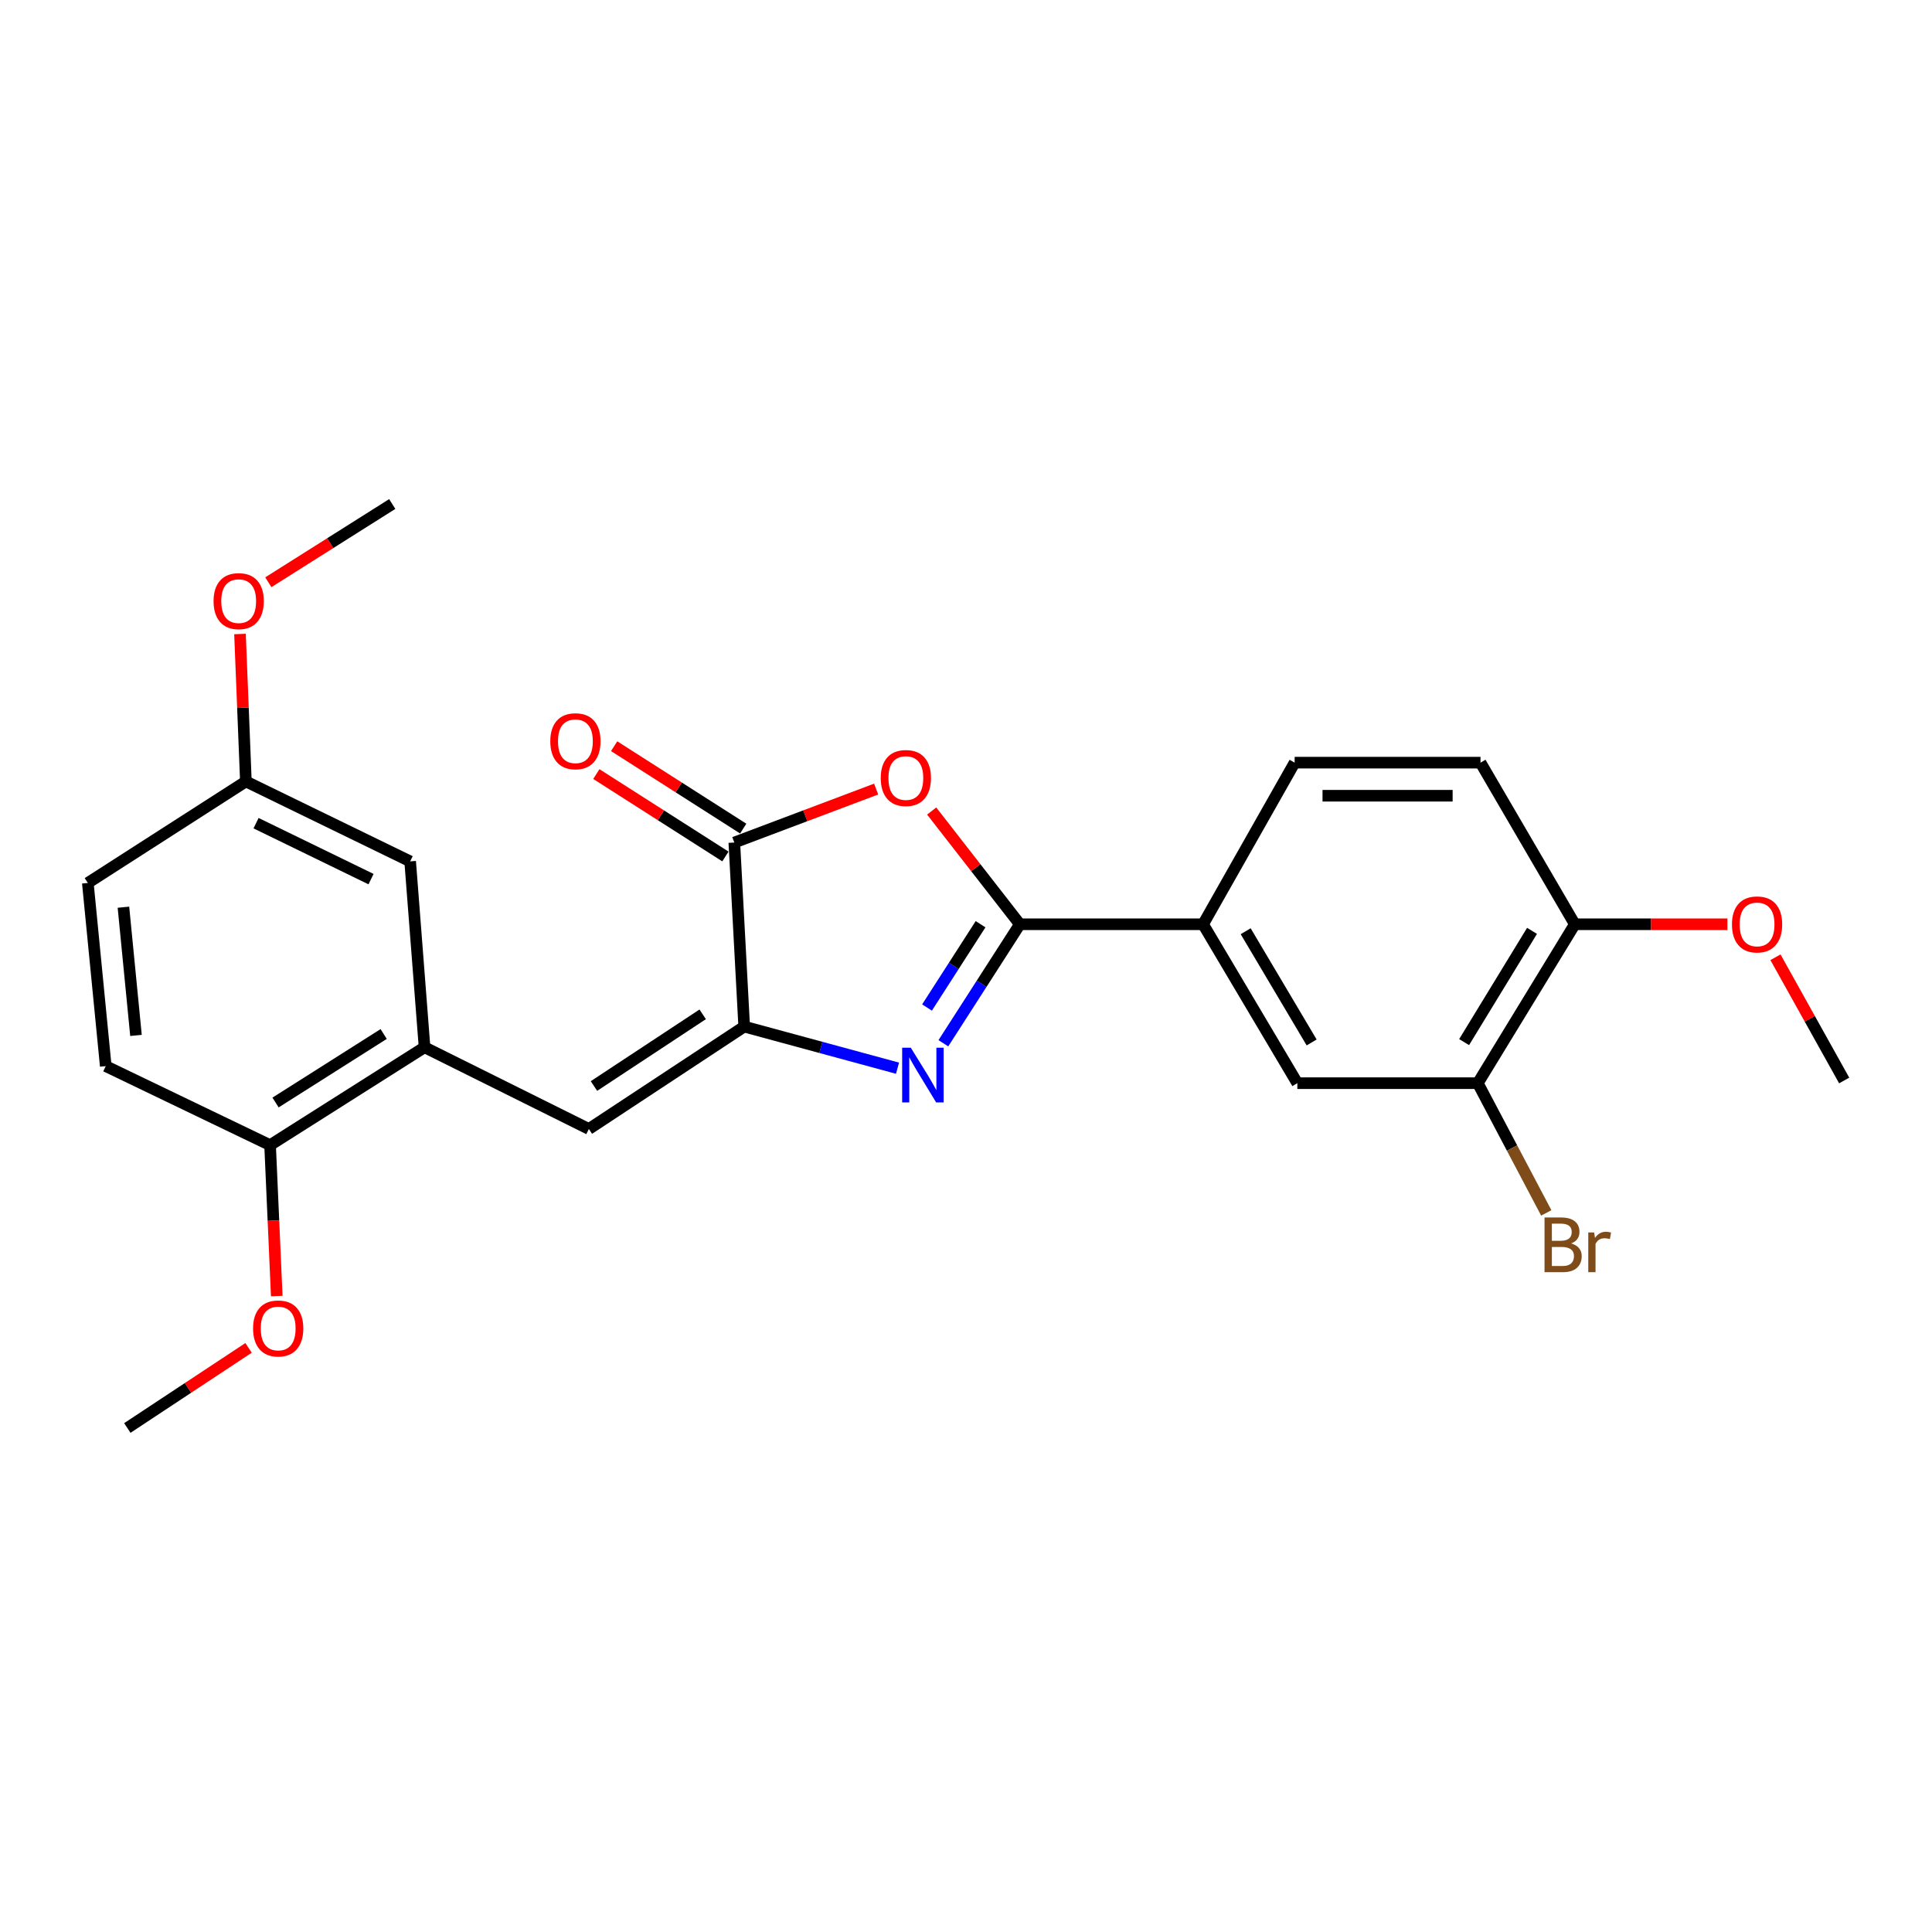 <?xml version='1.0' encoding='iso-8859-1'?>
<svg version='1.1' baseProfile='full'
              xmlns='http://www.w3.org/2000/svg'
                      xmlns:rdkit='http://www.rdkit.org/xml'
                      xmlns:xlink='http://www.w3.org/1999/xlink'
                  xml:space='preserve'
width='1000px' height='1000px' viewBox='0 0 1000 1000'>
<!-- END OF HEADER -->
<rect style='opacity:1.0;fill:#FFFFFF;stroke:none' width='1000' height='1000' x='0' y='0'> </rect>
<path class='bond-0' d='M 488.289,539.984 L 508.084,509.191' style='fill:none;fill-rule:evenodd;stroke:#0000FF;stroke-width:6px;stroke-linecap:butt;stroke-linejoin:miter;stroke-opacity:1' />
<path class='bond-0' d='M 508.084,509.191 L 527.88,478.398' style='fill:none;fill-rule:evenodd;stroke:#000000;stroke-width:6px;stroke-linecap:butt;stroke-linejoin:miter;stroke-opacity:1' />
<path class='bond-0' d='M 479.825,521.487 L 493.682,499.932' style='fill:none;fill-rule:evenodd;stroke:#0000FF;stroke-width:6px;stroke-linecap:butt;stroke-linejoin:miter;stroke-opacity:1' />
<path class='bond-0' d='M 493.682,499.932 L 507.539,478.377' style='fill:none;fill-rule:evenodd;stroke:#000000;stroke-width:6px;stroke-linecap:butt;stroke-linejoin:miter;stroke-opacity:1' />
<path class='bond-1' d='M 464.558,552.899 L 424.878,542.13' style='fill:none;fill-rule:evenodd;stroke:#0000FF;stroke-width:6px;stroke-linecap:butt;stroke-linejoin:miter;stroke-opacity:1' />
<path class='bond-1' d='M 424.878,542.13 L 385.198,531.361' style='fill:none;fill-rule:evenodd;stroke:#000000;stroke-width:6px;stroke-linecap:butt;stroke-linejoin:miter;stroke-opacity:1' />
<path class='bond-2' d='M 527.88,478.398 L 505.056,449.092' style='fill:none;fill-rule:evenodd;stroke:#000000;stroke-width:6px;stroke-linecap:butt;stroke-linejoin:miter;stroke-opacity:1' />
<path class='bond-2' d='M 505.056,449.092 L 482.232,419.786' style='fill:none;fill-rule:evenodd;stroke:#FF0000;stroke-width:6px;stroke-linecap:butt;stroke-linejoin:miter;stroke-opacity:1' />
<path class='bond-6' d='M 527.88,478.398 L 622.716,478.398' style='fill:none;fill-rule:evenodd;stroke:#000000;stroke-width:6px;stroke-linecap:butt;stroke-linejoin:miter;stroke-opacity:1' />
<path class='bond-3' d='M 385.198,531.361 L 380.081,436.098' style='fill:none;fill-rule:evenodd;stroke:#000000;stroke-width:6px;stroke-linecap:butt;stroke-linejoin:miter;stroke-opacity:1' />
<path class='bond-4' d='M 385.198,531.361 L 304.802,584.363' style='fill:none;fill-rule:evenodd;stroke:#000000;stroke-width:6px;stroke-linecap:butt;stroke-linejoin:miter;stroke-opacity:1' />
<path class='bond-4' d='M 363.715,525.017 L 307.438,562.118' style='fill:none;fill-rule:evenodd;stroke:#000000;stroke-width:6px;stroke-linecap:butt;stroke-linejoin:miter;stroke-opacity:1' />
<path class='bond-25' d='M 453.495,408.42 L 416.788,422.259' style='fill:none;fill-rule:evenodd;stroke:#FF0000;stroke-width:6px;stroke-linecap:butt;stroke-linejoin:miter;stroke-opacity:1' />
<path class='bond-25' d='M 416.788,422.259 L 380.081,436.098' style='fill:none;fill-rule:evenodd;stroke:#000000;stroke-width:6px;stroke-linecap:butt;stroke-linejoin:miter;stroke-opacity:1' />
<path class='bond-10' d='M 384.688,428.882 L 351.282,407.553' style='fill:none;fill-rule:evenodd;stroke:#000000;stroke-width:6px;stroke-linecap:butt;stroke-linejoin:miter;stroke-opacity:1' />
<path class='bond-10' d='M 351.282,407.553 L 317.876,386.224' style='fill:none;fill-rule:evenodd;stroke:#FF0000;stroke-width:6px;stroke-linecap:butt;stroke-linejoin:miter;stroke-opacity:1' />
<path class='bond-10' d='M 375.474,443.313 L 342.068,421.984' style='fill:none;fill-rule:evenodd;stroke:#000000;stroke-width:6px;stroke-linecap:butt;stroke-linejoin:miter;stroke-opacity:1' />
<path class='bond-10' d='M 342.068,421.984 L 308.662,400.655' style='fill:none;fill-rule:evenodd;stroke:#FF0000;stroke-width:6px;stroke-linecap:butt;stroke-linejoin:miter;stroke-opacity:1' />
<path class='bond-5' d='M 304.802,584.363 L 219.745,542.063' style='fill:none;fill-rule:evenodd;stroke:#000000;stroke-width:6px;stroke-linecap:butt;stroke-linejoin:miter;stroke-opacity:1' />
<path class='bond-9' d='M 219.745,542.063 L 139.796,592.724' style='fill:none;fill-rule:evenodd;stroke:#000000;stroke-width:6px;stroke-linecap:butt;stroke-linejoin:miter;stroke-opacity:1' />
<path class='bond-9' d='M 198.588,535.199 L 142.623,570.662' style='fill:none;fill-rule:evenodd;stroke:#000000;stroke-width:6px;stroke-linecap:butt;stroke-linejoin:miter;stroke-opacity:1' />
<path class='bond-12' d='M 219.745,542.063 L 212.297,445.848' style='fill:none;fill-rule:evenodd;stroke:#000000;stroke-width:6px;stroke-linecap:butt;stroke-linejoin:miter;stroke-opacity:1' />
<path class='bond-7' d='M 622.716,478.398 L 671.503,560.649' style='fill:none;fill-rule:evenodd;stroke:#000000;stroke-width:6px;stroke-linecap:butt;stroke-linejoin:miter;stroke-opacity:1' />
<path class='bond-7' d='M 644.76,482.001 L 678.911,539.577' style='fill:none;fill-rule:evenodd;stroke:#000000;stroke-width:6px;stroke-linecap:butt;stroke-linejoin:miter;stroke-opacity:1' />
<path class='bond-13' d='M 622.716,478.398 L 670.105,394.749' style='fill:none;fill-rule:evenodd;stroke:#000000;stroke-width:6px;stroke-linecap:butt;stroke-linejoin:miter;stroke-opacity:1' />
<path class='bond-8' d='M 671.503,560.649 L 764.912,560.649' style='fill:none;fill-rule:evenodd;stroke:#000000;stroke-width:6px;stroke-linecap:butt;stroke-linejoin:miter;stroke-opacity:1' />
<path class='bond-17' d='M 764.912,560.649 L 782.629,594.221' style='fill:none;fill-rule:evenodd;stroke:#000000;stroke-width:6px;stroke-linecap:butt;stroke-linejoin:miter;stroke-opacity:1' />
<path class='bond-17' d='M 782.629,594.221 L 800.346,627.793' style='fill:none;fill-rule:evenodd;stroke:#7F4C19;stroke-width:6px;stroke-linecap:butt;stroke-linejoin:miter;stroke-opacity:1' />
<path class='bond-26' d='M 764.912,560.649 L 815.117,478.398' style='fill:none;fill-rule:evenodd;stroke:#000000;stroke-width:6px;stroke-linecap:butt;stroke-linejoin:miter;stroke-opacity:1' />
<path class='bond-26' d='M 757.828,539.391 L 792.972,481.815' style='fill:none;fill-rule:evenodd;stroke:#000000;stroke-width:6px;stroke-linecap:butt;stroke-linejoin:miter;stroke-opacity:1' />
<path class='bond-15' d='M 139.796,592.724 L 54.738,551.822' style='fill:none;fill-rule:evenodd;stroke:#000000;stroke-width:6px;stroke-linecap:butt;stroke-linejoin:miter;stroke-opacity:1' />
<path class='bond-19' d='M 139.796,592.724 L 141.524,631.781' style='fill:none;fill-rule:evenodd;stroke:#000000;stroke-width:6px;stroke-linecap:butt;stroke-linejoin:miter;stroke-opacity:1' />
<path class='bond-19' d='M 141.524,631.781 L 143.252,670.839' style='fill:none;fill-rule:evenodd;stroke:#FF0000;stroke-width:6px;stroke-linecap:butt;stroke-linejoin:miter;stroke-opacity:1' />
<path class='bond-11' d='M 815.117,478.398 L 766.31,394.749' style='fill:none;fill-rule:evenodd;stroke:#000000;stroke-width:6px;stroke-linecap:butt;stroke-linejoin:miter;stroke-opacity:1' />
<path class='bond-20' d='M 815.117,478.398 L 854.608,478.398' style='fill:none;fill-rule:evenodd;stroke:#000000;stroke-width:6px;stroke-linecap:butt;stroke-linejoin:miter;stroke-opacity:1' />
<path class='bond-20' d='M 854.608,478.398 L 894.1,478.398' style='fill:none;fill-rule:evenodd;stroke:#FF0000;stroke-width:6px;stroke-linecap:butt;stroke-linejoin:miter;stroke-opacity:1' />
<path class='bond-16' d='M 212.297,445.848 L 127.268,404.47' style='fill:none;fill-rule:evenodd;stroke:#000000;stroke-width:6px;stroke-linecap:butt;stroke-linejoin:miter;stroke-opacity:1' />
<path class='bond-16' d='M 192.051,455.037 L 132.53,426.072' style='fill:none;fill-rule:evenodd;stroke:#000000;stroke-width:6px;stroke-linecap:butt;stroke-linejoin:miter;stroke-opacity:1' />
<path class='bond-14' d='M 670.105,394.749 L 766.31,394.749' style='fill:none;fill-rule:evenodd;stroke:#000000;stroke-width:6px;stroke-linecap:butt;stroke-linejoin:miter;stroke-opacity:1' />
<path class='bond-14' d='M 684.536,411.87 L 751.88,411.87' style='fill:none;fill-rule:evenodd;stroke:#000000;stroke-width:6px;stroke-linecap:butt;stroke-linejoin:miter;stroke-opacity:1' />
<path class='bond-27' d='M 54.738,551.822 L 45.455,457.015' style='fill:none;fill-rule:evenodd;stroke:#000000;stroke-width:6px;stroke-linecap:butt;stroke-linejoin:miter;stroke-opacity:1' />
<path class='bond-27' d='M 70.386,535.932 L 63.887,469.567' style='fill:none;fill-rule:evenodd;stroke:#000000;stroke-width:6px;stroke-linecap:butt;stroke-linejoin:miter;stroke-opacity:1' />
<path class='bond-18' d='M 127.268,404.47 L 45.455,457.015' style='fill:none;fill-rule:evenodd;stroke:#000000;stroke-width:6px;stroke-linecap:butt;stroke-linejoin:miter;stroke-opacity:1' />
<path class='bond-21' d='M 127.268,404.47 L 125.745,366.314' style='fill:none;fill-rule:evenodd;stroke:#000000;stroke-width:6px;stroke-linecap:butt;stroke-linejoin:miter;stroke-opacity:1' />
<path class='bond-21' d='M 125.745,366.314 L 124.222,328.158' style='fill:none;fill-rule:evenodd;stroke:#FF0000;stroke-width:6px;stroke-linecap:butt;stroke-linejoin:miter;stroke-opacity:1' />
<path class='bond-22' d='M 128.651,697.667 L 97.278,718.396' style='fill:none;fill-rule:evenodd;stroke:#FF0000;stroke-width:6px;stroke-linecap:butt;stroke-linejoin:miter;stroke-opacity:1' />
<path class='bond-22' d='M 97.278,718.396 L 65.906,739.125' style='fill:none;fill-rule:evenodd;stroke:#000000;stroke-width:6px;stroke-linecap:butt;stroke-linejoin:miter;stroke-opacity:1' />
<path class='bond-23' d='M 918.979,495.473 L 936.762,527.366' style='fill:none;fill-rule:evenodd;stroke:#FF0000;stroke-width:6px;stroke-linecap:butt;stroke-linejoin:miter;stroke-opacity:1' />
<path class='bond-23' d='M 936.762,527.366 L 954.545,559.26' style='fill:none;fill-rule:evenodd;stroke:#000000;stroke-width:6px;stroke-linecap:butt;stroke-linejoin:miter;stroke-opacity:1' />
<path class='bond-24' d='M 138.889,301.369 L 170.956,281.122' style='fill:none;fill-rule:evenodd;stroke:#FF0000;stroke-width:6px;stroke-linecap:butt;stroke-linejoin:miter;stroke-opacity:1' />
<path class='bond-24' d='M 170.956,281.122 L 203.023,260.875' style='fill:none;fill-rule:evenodd;stroke:#000000;stroke-width:6px;stroke-linecap:butt;stroke-linejoin:miter;stroke-opacity:1' />
<path  class='atom-0' d='M 471.434 542.304
L 480.714 557.304
Q 481.634 558.784, 483.114 561.464
Q 484.594 564.144, 484.674 564.304
L 484.674 542.304
L 488.434 542.304
L 488.434 570.624
L 484.554 570.624
L 474.594 554.224
Q 473.434 552.304, 472.194 550.104
Q 470.994 547.904, 470.634 547.224
L 470.634 570.624
L 466.954 570.624
L 466.954 542.304
L 471.434 542.304
' fill='#0000FF'/>
<path  class='atom-3' d='M 455.867 402.705
Q 455.867 395.905, 459.227 392.105
Q 462.587 388.305, 468.867 388.305
Q 475.147 388.305, 478.507 392.105
Q 481.867 395.905, 481.867 402.705
Q 481.867 409.585, 478.467 413.505
Q 475.067 417.385, 468.867 417.385
Q 462.627 417.385, 459.227 413.505
Q 455.867 409.625, 455.867 402.705
M 468.867 414.185
Q 473.187 414.185, 475.507 411.305
Q 477.867 408.385, 477.867 402.705
Q 477.867 397.145, 475.507 394.345
Q 473.187 391.505, 468.867 391.505
Q 464.547 391.505, 462.187 394.305
Q 459.867 397.105, 459.867 402.705
Q 459.867 408.425, 462.187 411.305
Q 464.547 414.185, 468.867 414.185
' fill='#FF0000'/>
<path  class='atom-11' d='M 284.83 383.661
Q 284.83 376.861, 288.19 373.061
Q 291.55 369.261, 297.83 369.261
Q 304.11 369.261, 307.47 373.061
Q 310.83 376.861, 310.83 383.661
Q 310.83 390.541, 307.43 394.461
Q 304.03 398.341, 297.83 398.341
Q 291.59 398.341, 288.19 394.461
Q 284.83 390.581, 284.83 383.661
M 297.83 395.141
Q 302.15 395.141, 304.47 392.261
Q 306.83 389.341, 306.83 383.661
Q 306.83 378.101, 304.47 375.301
Q 302.15 372.461, 297.83 372.461
Q 293.51 372.461, 291.15 375.261
Q 288.83 378.061, 288.83 383.661
Q 288.83 389.381, 291.15 392.261
Q 293.51 395.141, 297.83 395.141
' fill='#FF0000'/>
<path  class='atom-18' d='M 813.207 643.598
Q 815.927 644.358, 817.287 646.038
Q 818.687 647.678, 818.687 650.118
Q 818.687 654.038, 816.167 656.278
Q 813.687 658.478, 808.967 658.478
L 799.447 658.478
L 799.447 630.158
L 807.807 630.158
Q 812.647 630.158, 815.087 632.118
Q 817.527 634.078, 817.527 637.678
Q 817.527 641.958, 813.207 643.598
M 803.247 633.358
L 803.247 642.238
L 807.807 642.238
Q 810.607 642.238, 812.047 641.118
Q 813.527 639.958, 813.527 637.678
Q 813.527 633.358, 807.807 633.358
L 803.247 633.358
M 808.967 655.278
Q 811.727 655.278, 813.207 653.958
Q 814.687 652.638, 814.687 650.118
Q 814.687 647.798, 813.047 646.638
Q 811.447 645.438, 808.367 645.438
L 803.247 645.438
L 803.247 655.278
L 808.967 655.278
' fill='#7F4C19'/>
<path  class='atom-18' d='M 825.127 637.918
L 825.567 640.758
Q 827.727 637.558, 831.247 637.558
Q 832.367 637.558, 833.887 637.958
L 833.287 641.318
Q 831.567 640.918, 830.607 640.918
Q 828.927 640.918, 827.807 641.598
Q 826.727 642.238, 825.847 643.798
L 825.847 658.478
L 822.087 658.478
L 822.087 637.918
L 825.127 637.918
' fill='#7F4C19'/>
<path  class='atom-20' d='M 130.99 687.611
Q 130.99 680.811, 134.35 677.011
Q 137.71 673.211, 143.99 673.211
Q 150.27 673.211, 153.63 677.011
Q 156.99 680.811, 156.99 687.611
Q 156.99 694.491, 153.59 698.411
Q 150.19 702.291, 143.99 702.291
Q 137.75 702.291, 134.35 698.411
Q 130.99 694.531, 130.99 687.611
M 143.99 699.091
Q 148.31 699.091, 150.63 696.211
Q 152.99 693.291, 152.99 687.611
Q 152.99 682.051, 150.63 679.251
Q 148.31 676.411, 143.99 676.411
Q 139.67 676.411, 137.31 679.211
Q 134.99 682.011, 134.99 687.611
Q 134.99 693.331, 137.31 696.211
Q 139.67 699.091, 143.99 699.091
' fill='#FF0000'/>
<path  class='atom-21' d='M 896.458 478.478
Q 896.458 471.678, 899.818 467.878
Q 903.178 464.078, 909.458 464.078
Q 915.738 464.078, 919.098 467.878
Q 922.458 471.678, 922.458 478.478
Q 922.458 485.358, 919.058 489.278
Q 915.658 493.158, 909.458 493.158
Q 903.218 493.158, 899.818 489.278
Q 896.458 485.398, 896.458 478.478
M 909.458 489.958
Q 913.778 489.958, 916.098 487.078
Q 918.458 484.158, 918.458 478.478
Q 918.458 472.918, 916.098 470.118
Q 913.778 467.278, 909.458 467.278
Q 905.138 467.278, 902.778 470.078
Q 900.458 472.878, 900.458 478.478
Q 900.458 484.198, 902.778 487.078
Q 905.138 489.958, 909.458 489.958
' fill='#FF0000'/>
<path  class='atom-22' d='M 110.539 311.141
Q 110.539 304.341, 113.899 300.541
Q 117.259 296.741, 123.539 296.741
Q 129.819 296.741, 133.179 300.541
Q 136.539 304.341, 136.539 311.141
Q 136.539 318.021, 133.139 321.941
Q 129.739 325.821, 123.539 325.821
Q 117.299 325.821, 113.899 321.941
Q 110.539 318.061, 110.539 311.141
M 123.539 322.621
Q 127.859 322.621, 130.179 319.741
Q 132.539 316.821, 132.539 311.141
Q 132.539 305.581, 130.179 302.781
Q 127.859 299.941, 123.539 299.941
Q 119.219 299.941, 116.859 302.741
Q 114.539 305.541, 114.539 311.141
Q 114.539 316.861, 116.859 319.741
Q 119.219 322.621, 123.539 322.621
' fill='#FF0000'/>
</svg>
